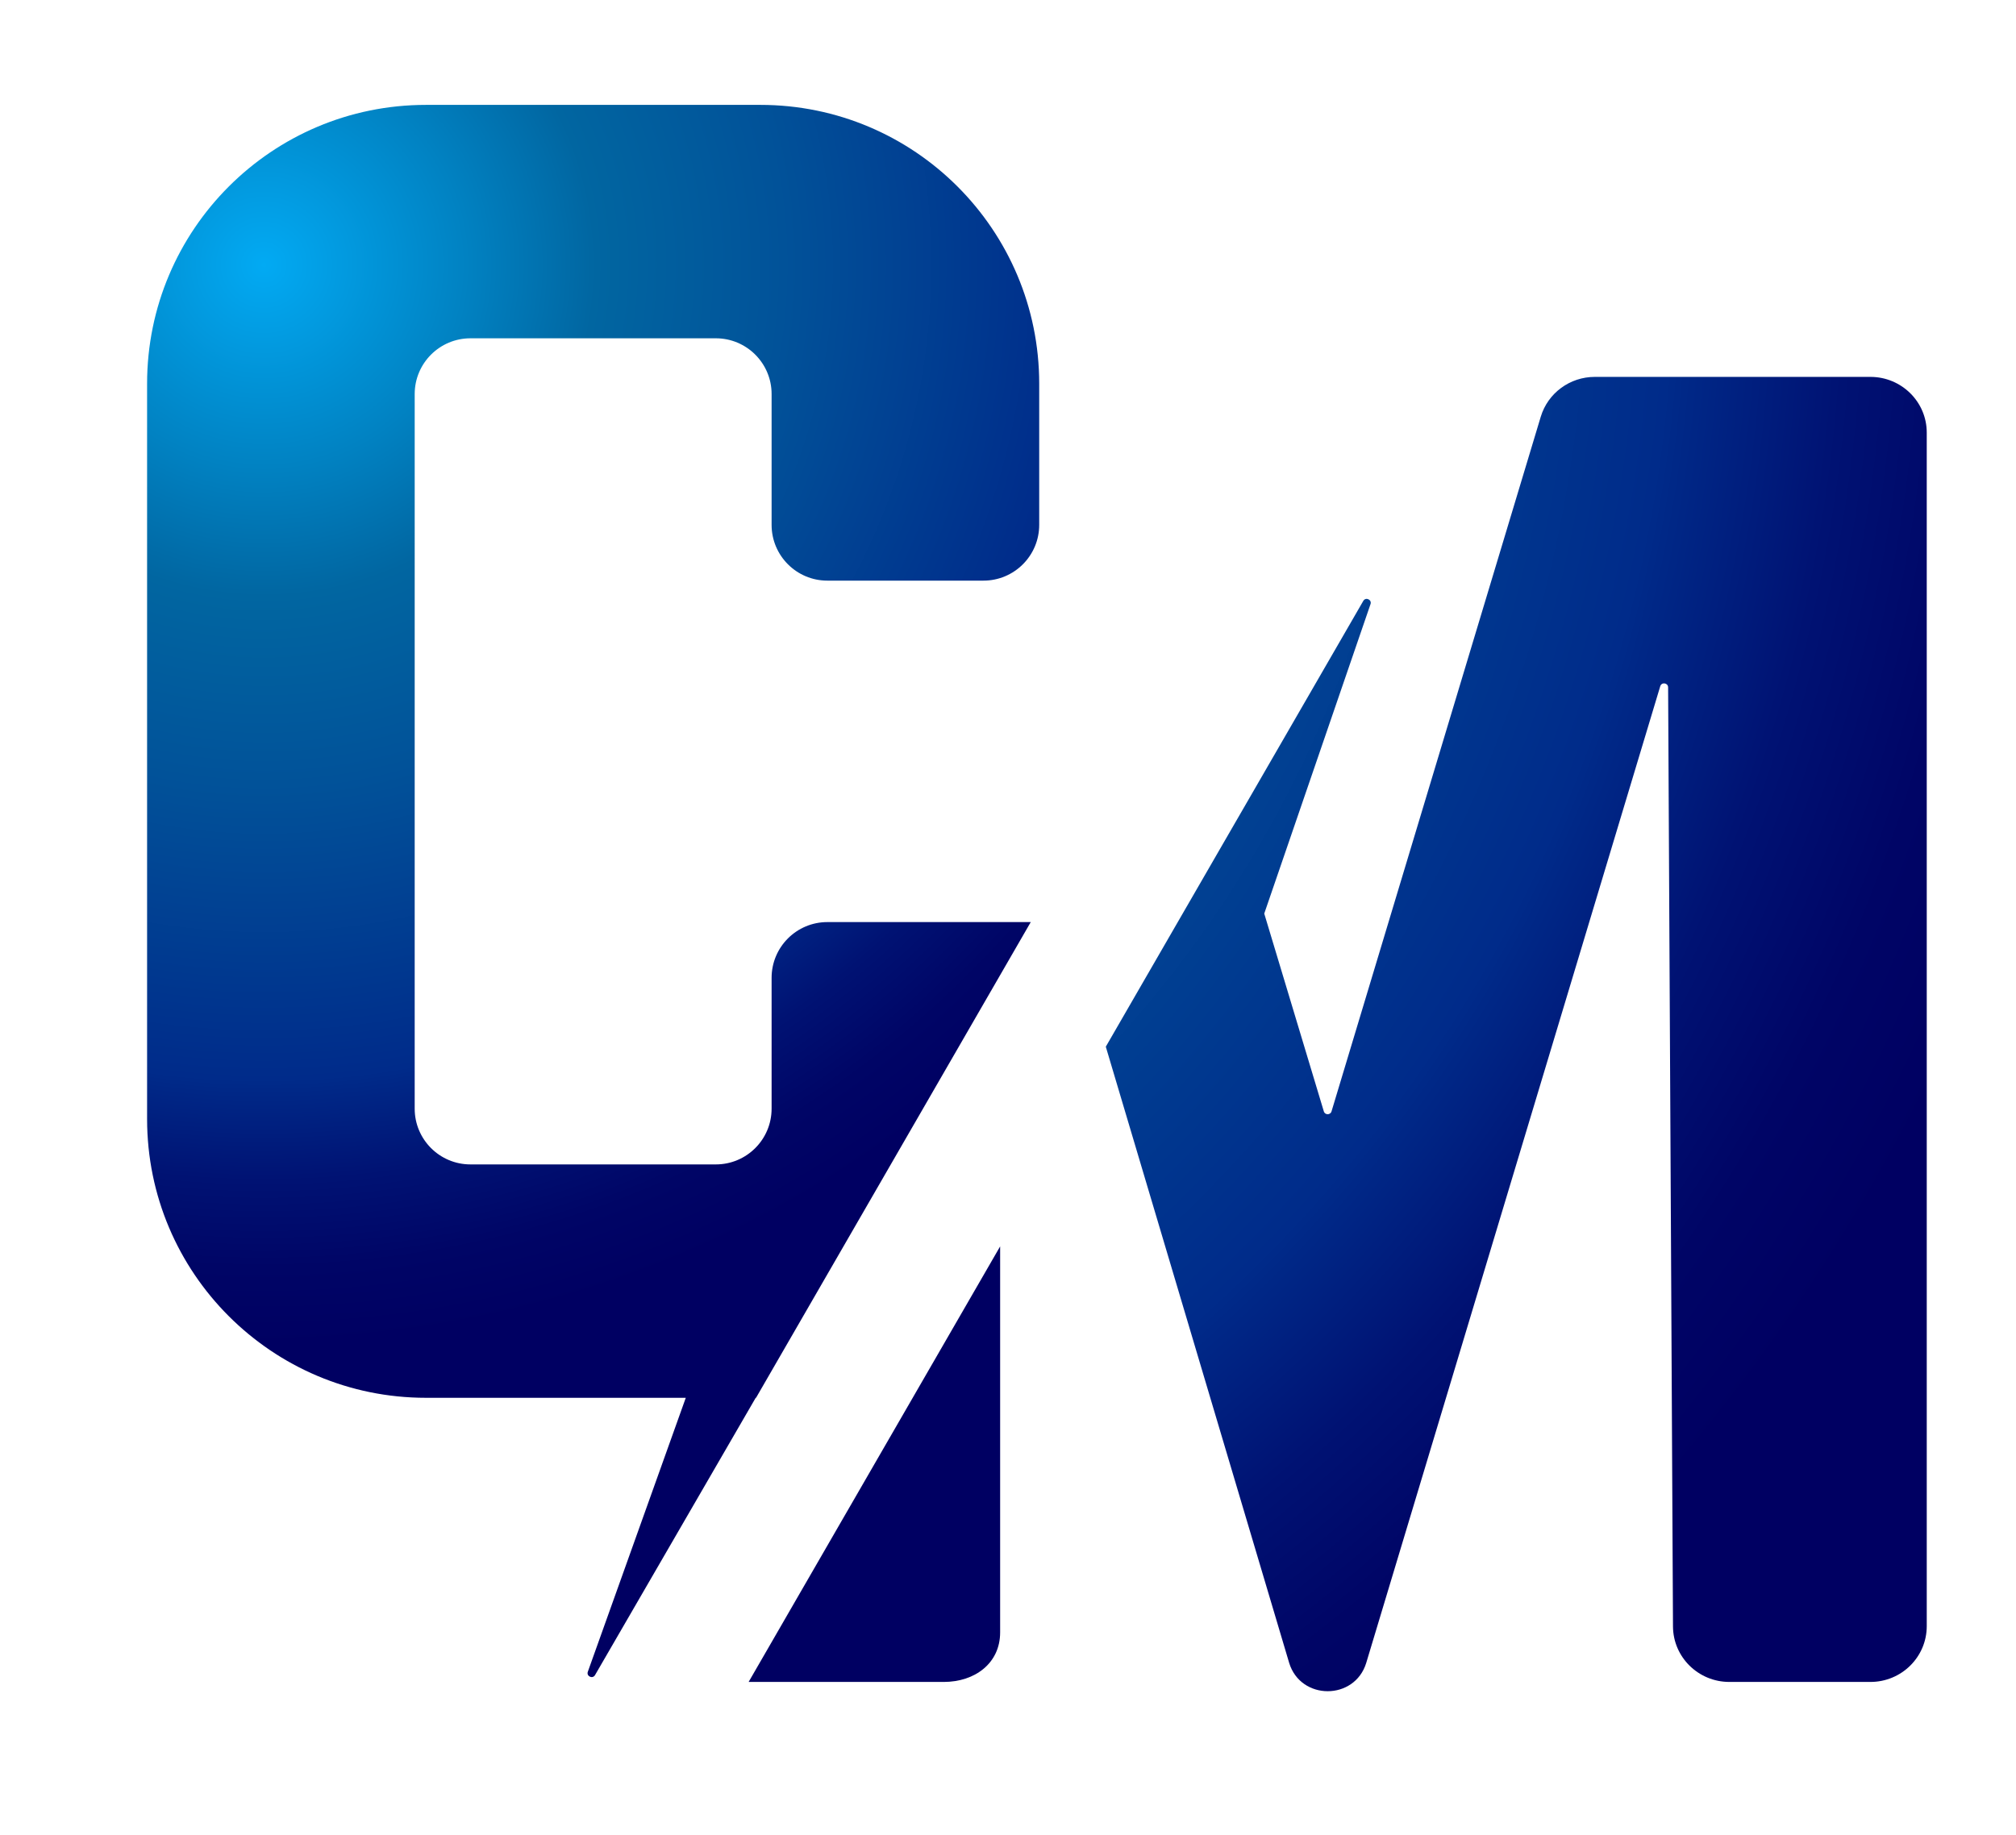 <?xml version="1.0" encoding="UTF-8"?>
<svg data-bbox="56.1 40.01 678.74 605.128" viewBox="0 0 768.88 700" xmlns="http://www.w3.org/2000/svg" data-type="ugc">
    <g>
        <radialGradient gradientUnits="userSpaceOnUse" r="711.686" cy="101.007" cx="100.644" id="f685ad88-30a0-4b5e-8771-6519e356d08c">
            <stop offset="0" stop-color="#02aaf3"/>
            <stop offset=".187" stop-color="#0182c2"/>
            <stop offset=".307" stop-color="#0166a1"/>
            <stop offset=".481" stop-color="#015299"/>
            <stop offset=".754" stop-color="#002b8a"/>
            <stop offset=".764" stop-color="#002887"/>
            <stop offset=".848" stop-color="#001273"/>
            <stop offset=".928" stop-color="#000566"/>
            <stop offset="1" stop-color="#000062"/>
        </radialGradient>
        <path d="M713.35 143.77H608.23c-9.5 0-17.88 6.18-20.6 15.19l-79.8 264.99c-.44 1.45-2.51 1.45-2.94 0l-22.72-75.45 40.49-117.93c.73-1.76-1.77-2.99-2.72-1.34l-48.43 83.86v-.01l-49.77 86.2 69.94 235.08c4.41 14.37 24.96 14.37 29.38 0L633.2 261.77c.51-1.67 2.99-1.31 3 .43l1.86 358.24c.06 11.7 9.67 21.16 21.49 21.16h53.8c11.87 0 21.49-9.52 21.49-21.27V165.04c.01-11.75-9.62-21.27-21.49-21.27z" fill="url(#f685ad88-30a0-4b5e-8771-6519e356d08c)"/>
        <radialGradient gradientUnits="userSpaceOnUse" r="412.21" cy="101.007" cx="100.644" id="3982fb40-86b4-44c5-9d3e-1e2c41ca0b09">
            <stop offset="0" stop-color="#02aaf3"/>
            <stop offset=".187" stop-color="#0182c2"/>
            <stop offset=".307" stop-color="#0166a1"/>
            <stop offset=".481" stop-color="#015299"/>
            <stop offset=".754" stop-color="#002b8a"/>
            <stop offset=".764" stop-color="#002887"/>
            <stop offset=".848" stop-color="#001273"/>
            <stop offset=".928" stop-color="#000566"/>
            <stop offset="1" stop-color="#000062"/>
        </radialGradient>
        <path d="M289.99 40.01H162.45c-58.74 0-106.35 47.62-106.35 106.35v280.5c0 58.74 47.62 106.35 106.35 106.35h99.1l-37.33 104.42c-.73 1.75 1.77 2.99 2.72 1.35l61.27-105.76h.13l104.78-181.48h-77.57c-11.75 0-21.27 9.52-21.27 21.27v49.9c0 11.75-9.52 21.27-21.27 21.27h-93.58c-11.75 0-21.27-9.52-21.27-21.27V150.32c0-11.75 9.52-21.27 21.27-21.27h93.58c11.75 0 21.27 9.52 21.27 21.27v49.9c0 11.75 9.52 21.27 21.27 21.27h59.52c11.75 0 21.27-9.52 21.27-21.27v-53.86c0-58.73-47.61-106.35-106.35-106.35z" fill="url(#3982fb40-86b4-44c5-9d3e-1e2c41ca0b09)"/>
        <radialGradient gradientUnits="userSpaceOnUse" r="412.21" cy="101.007" cx="100.644" id="dcffb2ed-8cb9-4a4c-8247-218241e97eb6">
            <stop offset="0" stop-color="#02aaf3"/>
            <stop offset=".187" stop-color="#0182c2"/>
            <stop offset=".307" stop-color="#0166a1"/>
            <stop offset=".481" stop-color="#015299"/>
            <stop offset=".754" stop-color="#002b8a"/>
            <stop offset=".764" stop-color="#002887"/>
            <stop offset=".848" stop-color="#001273"/>
            <stop offset=".928" stop-color="#000566"/>
            <stop offset="1" stop-color="#000062"/>
        </radialGradient>
        <path d="M359.95 641.6c11.87 0 21.49-7.14 21.49-18.88V475.46L285.52 641.6h74.43z" fill="url(#dcffb2ed-8cb9-4a4c-8247-218241e97eb6)"/>
    </g>
</svg>
